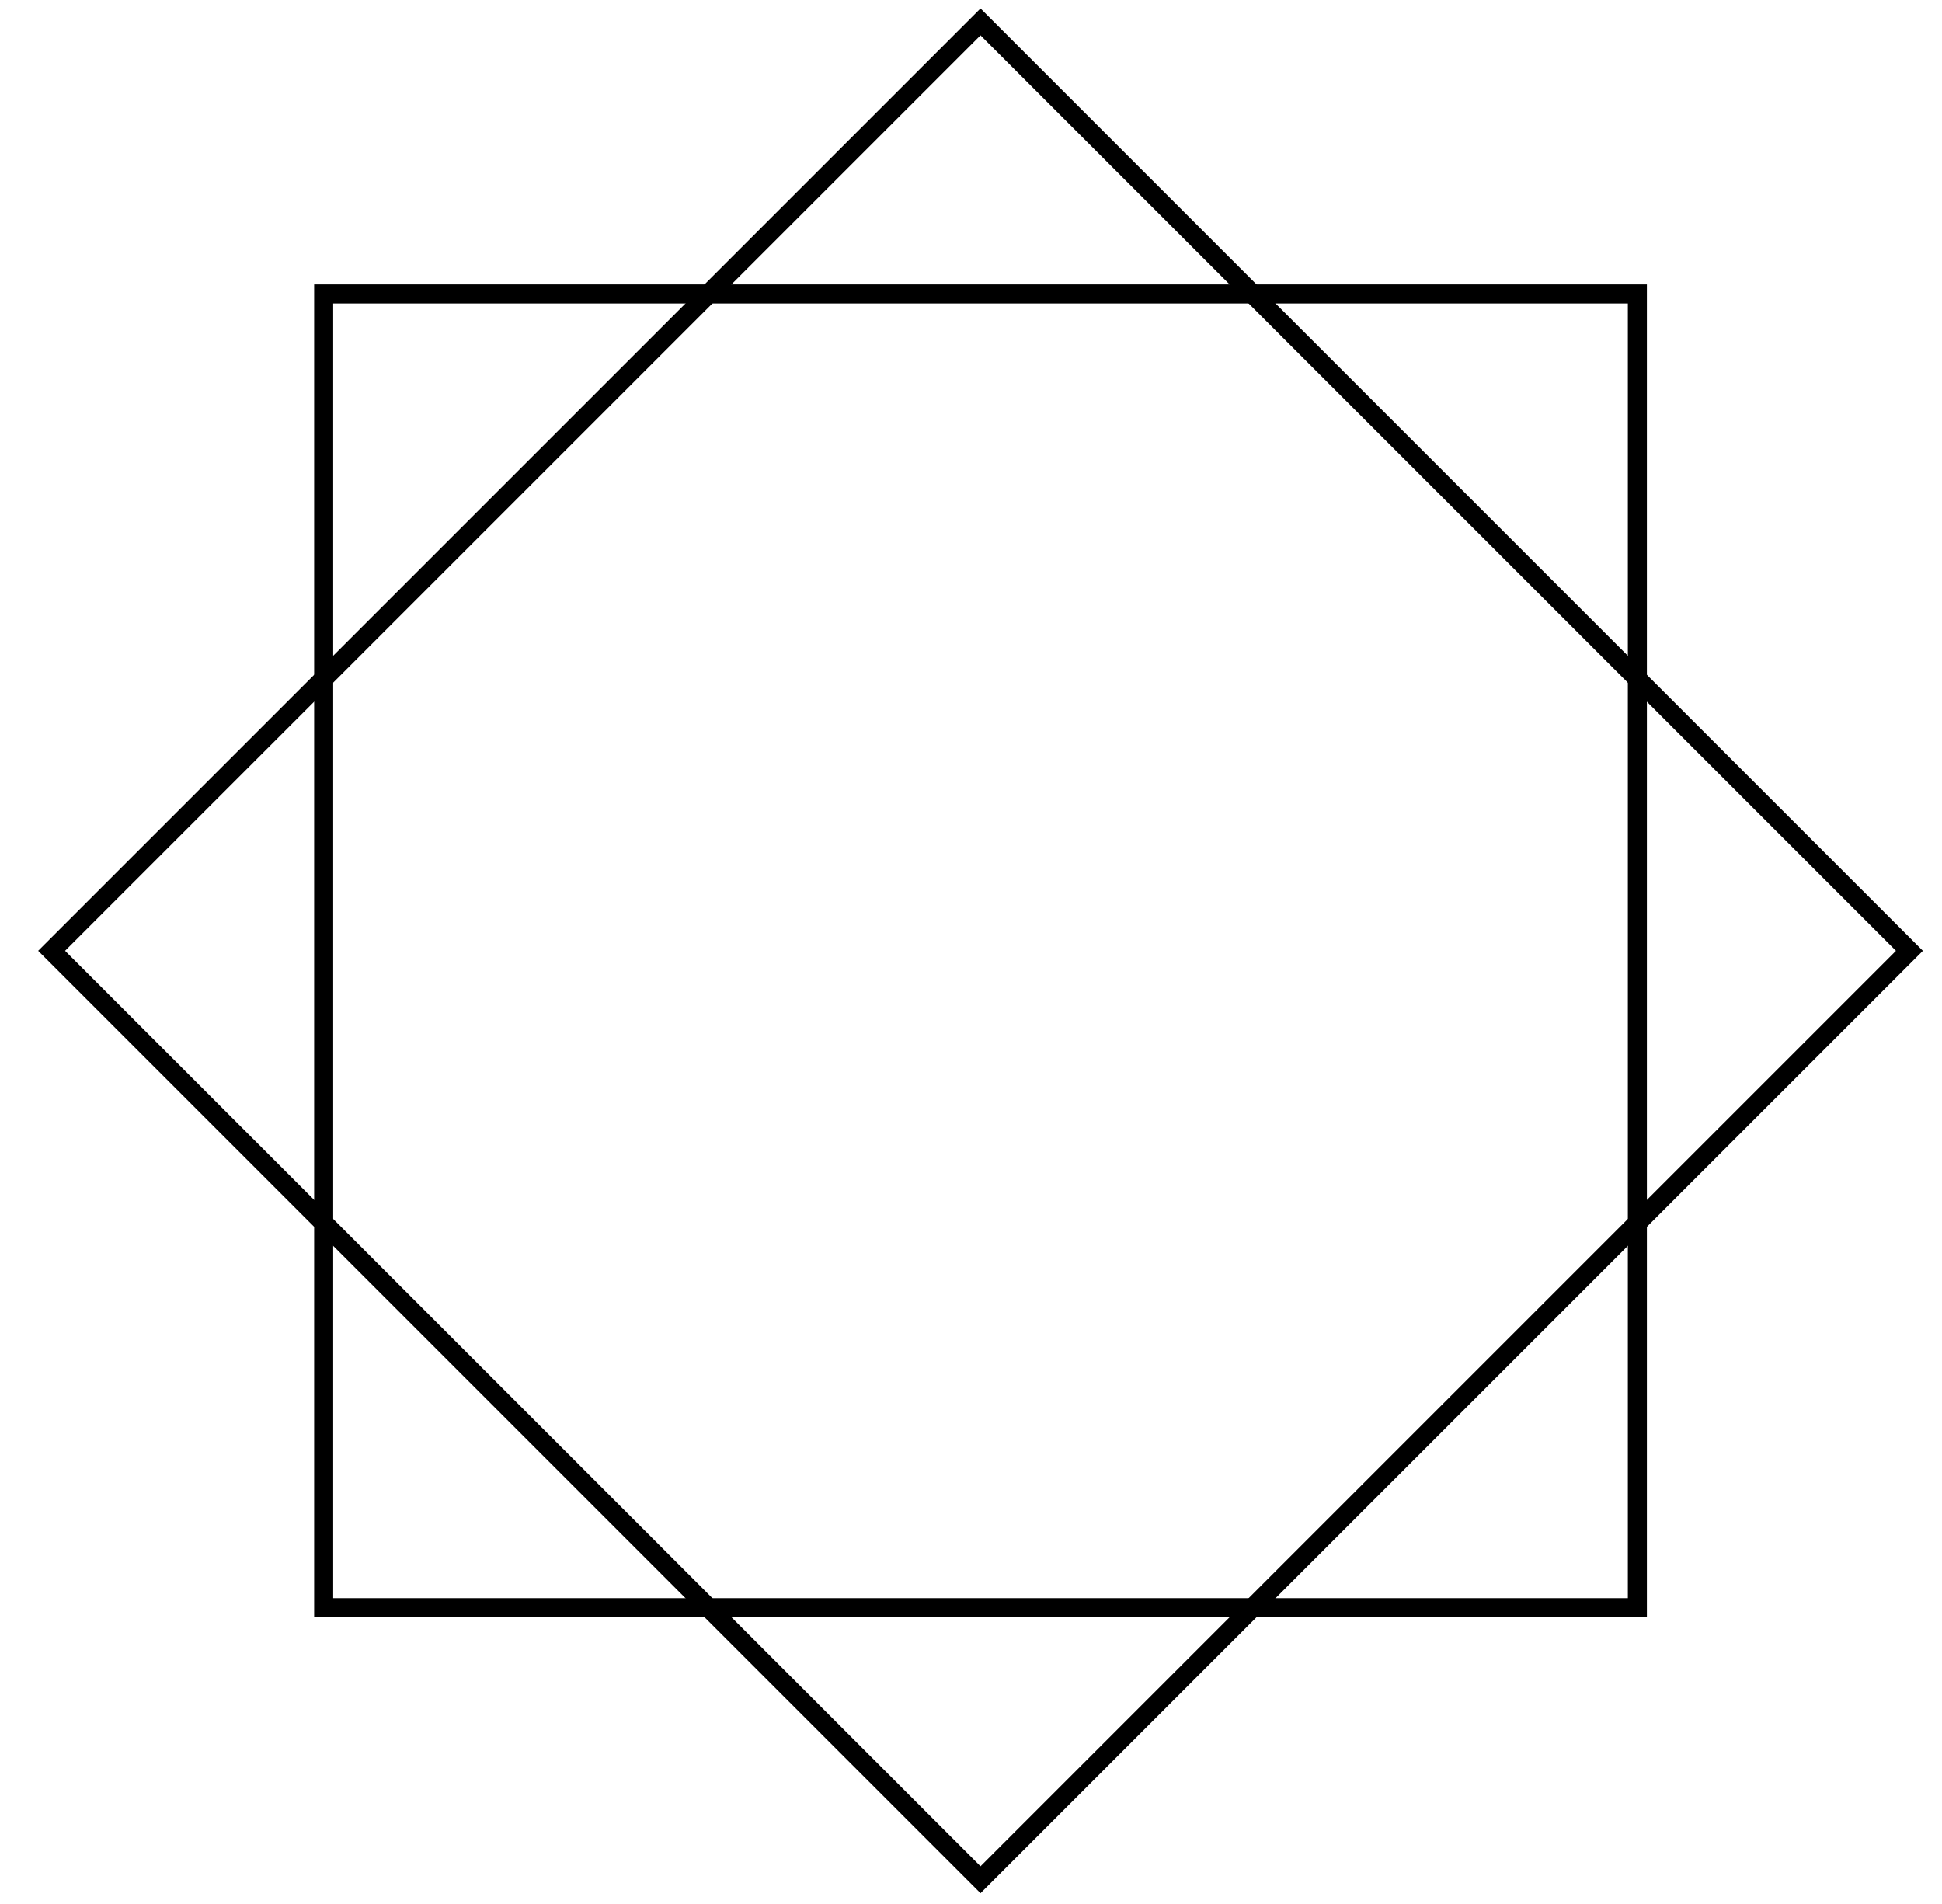 <?xml version="1.0" encoding="UTF-8"?>
<svg xmlns="http://www.w3.org/2000/svg" xmlns:xlink="http://www.w3.org/1999/xlink" width="102" height="100" viewBox="0 0 102 100">
<path fill="none" stroke-width="10" stroke-linecap="butt" stroke-linejoin="miter" stroke="rgb(0%, 0%, 0%)" stroke-opacity="1" stroke-miterlimit="4" d="M 170 845.625 L 860 845.625 L 860 155.625 L 170 155.625 Z M 170 845.625 " transform="matrix(0.1, 0, 0, -0.1, 0, 100)"/>
<path fill="none" stroke-width="10" stroke-linecap="butt" stroke-linejoin="miter" stroke="rgb(0%, 0%, 0%)" stroke-opacity="1" stroke-miterlimit="4" d="M 515 988.516 L 1002.891 500.625 L 515 12.734 L 27.109 500.625 Z M 515 988.516 " transform="matrix(0.1, 0, 0, -0.1, 0, 100)"/>
</svg>
